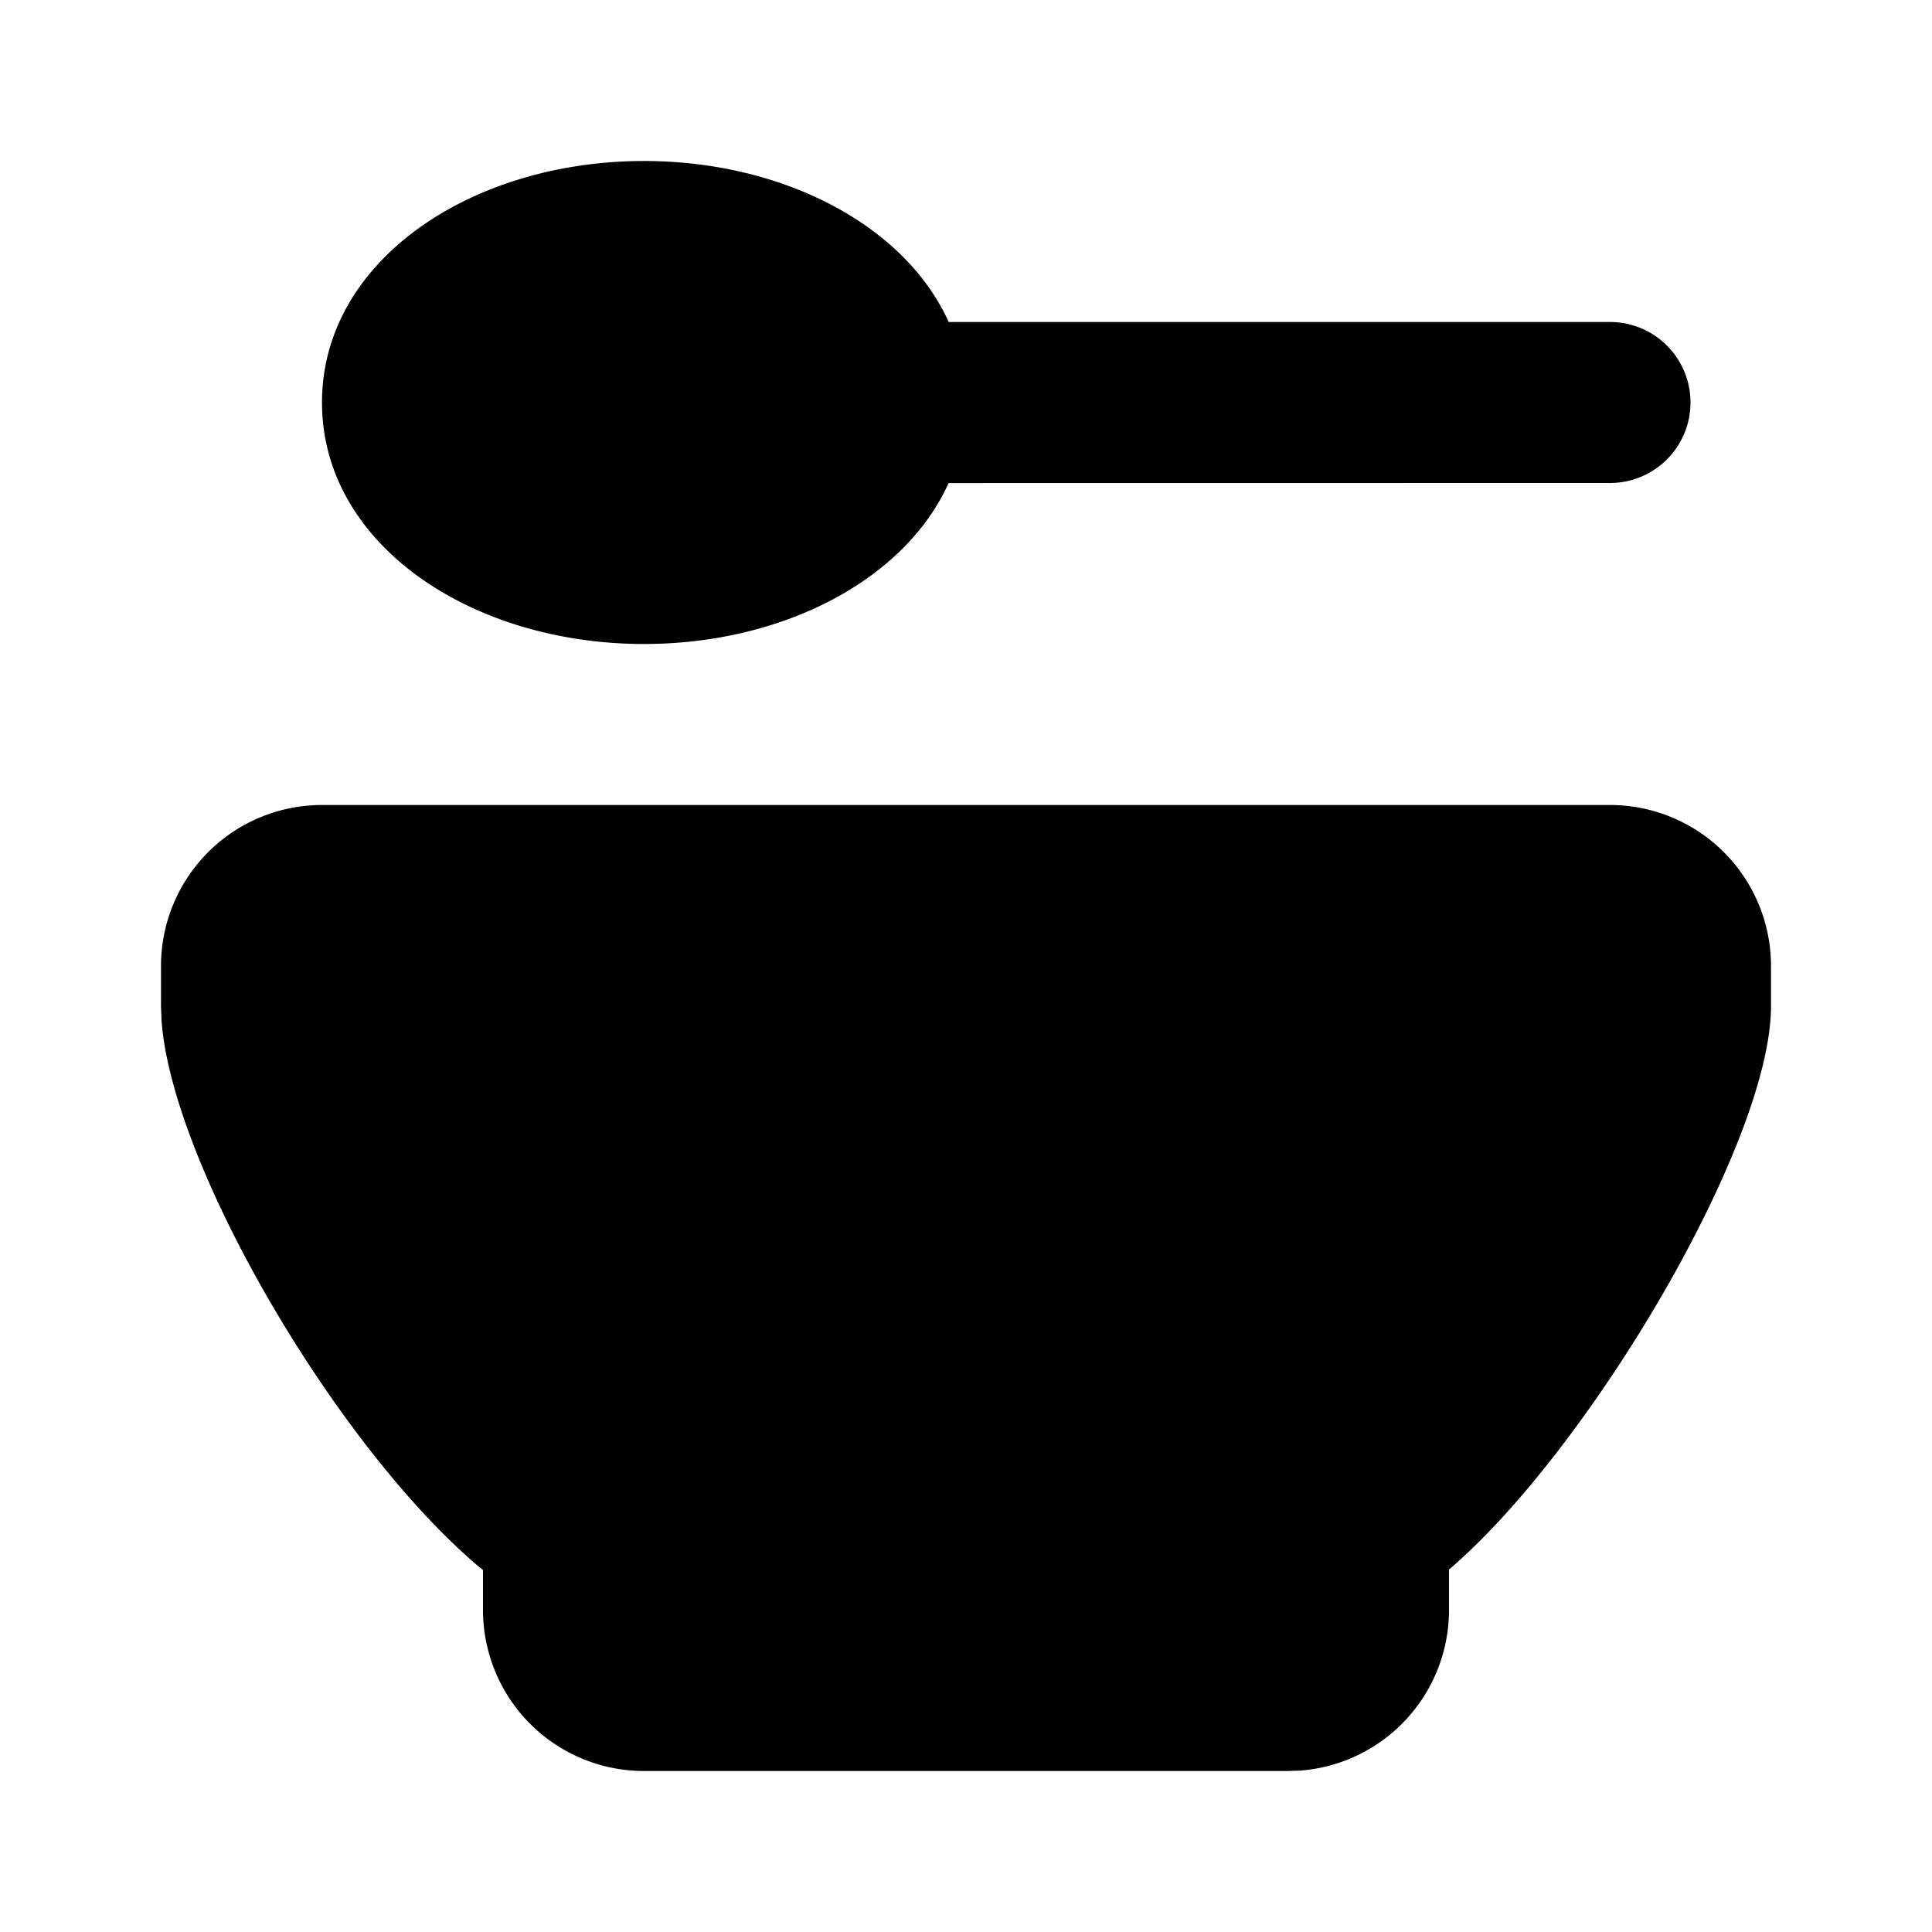 <?xml version="1.0" encoding="utf-8"?>
<!-- Generator: www.svgicons.com -->
<svg xmlns="http://www.w3.org/2000/svg" width="800" height="800" viewBox="0 0 24 24">
<path fill="currentColor" d="M20 10a2 2 0 0 1 2 2v.5c0 1.694-2.247 5.49-3.983 6.983l-.017.013V20a2 2 0 0 1-1.85 1.995L16 22H8a2 2 0 0 1-2-2v-.496l-.065-.053c-1.76-1.496-3.794-4.965-3.928-6.77L2 12.5V12a2 2 0 0 1 2-2zM8 2c1.71 0 3.237.787 3.785 2H20a1 1 0 0 1 0 2l-8.216.001C11.236 7.214 9.71 8 8 8C5.856 8 4 6.763 4 5s1.856-3 4-3"/>
</svg>
